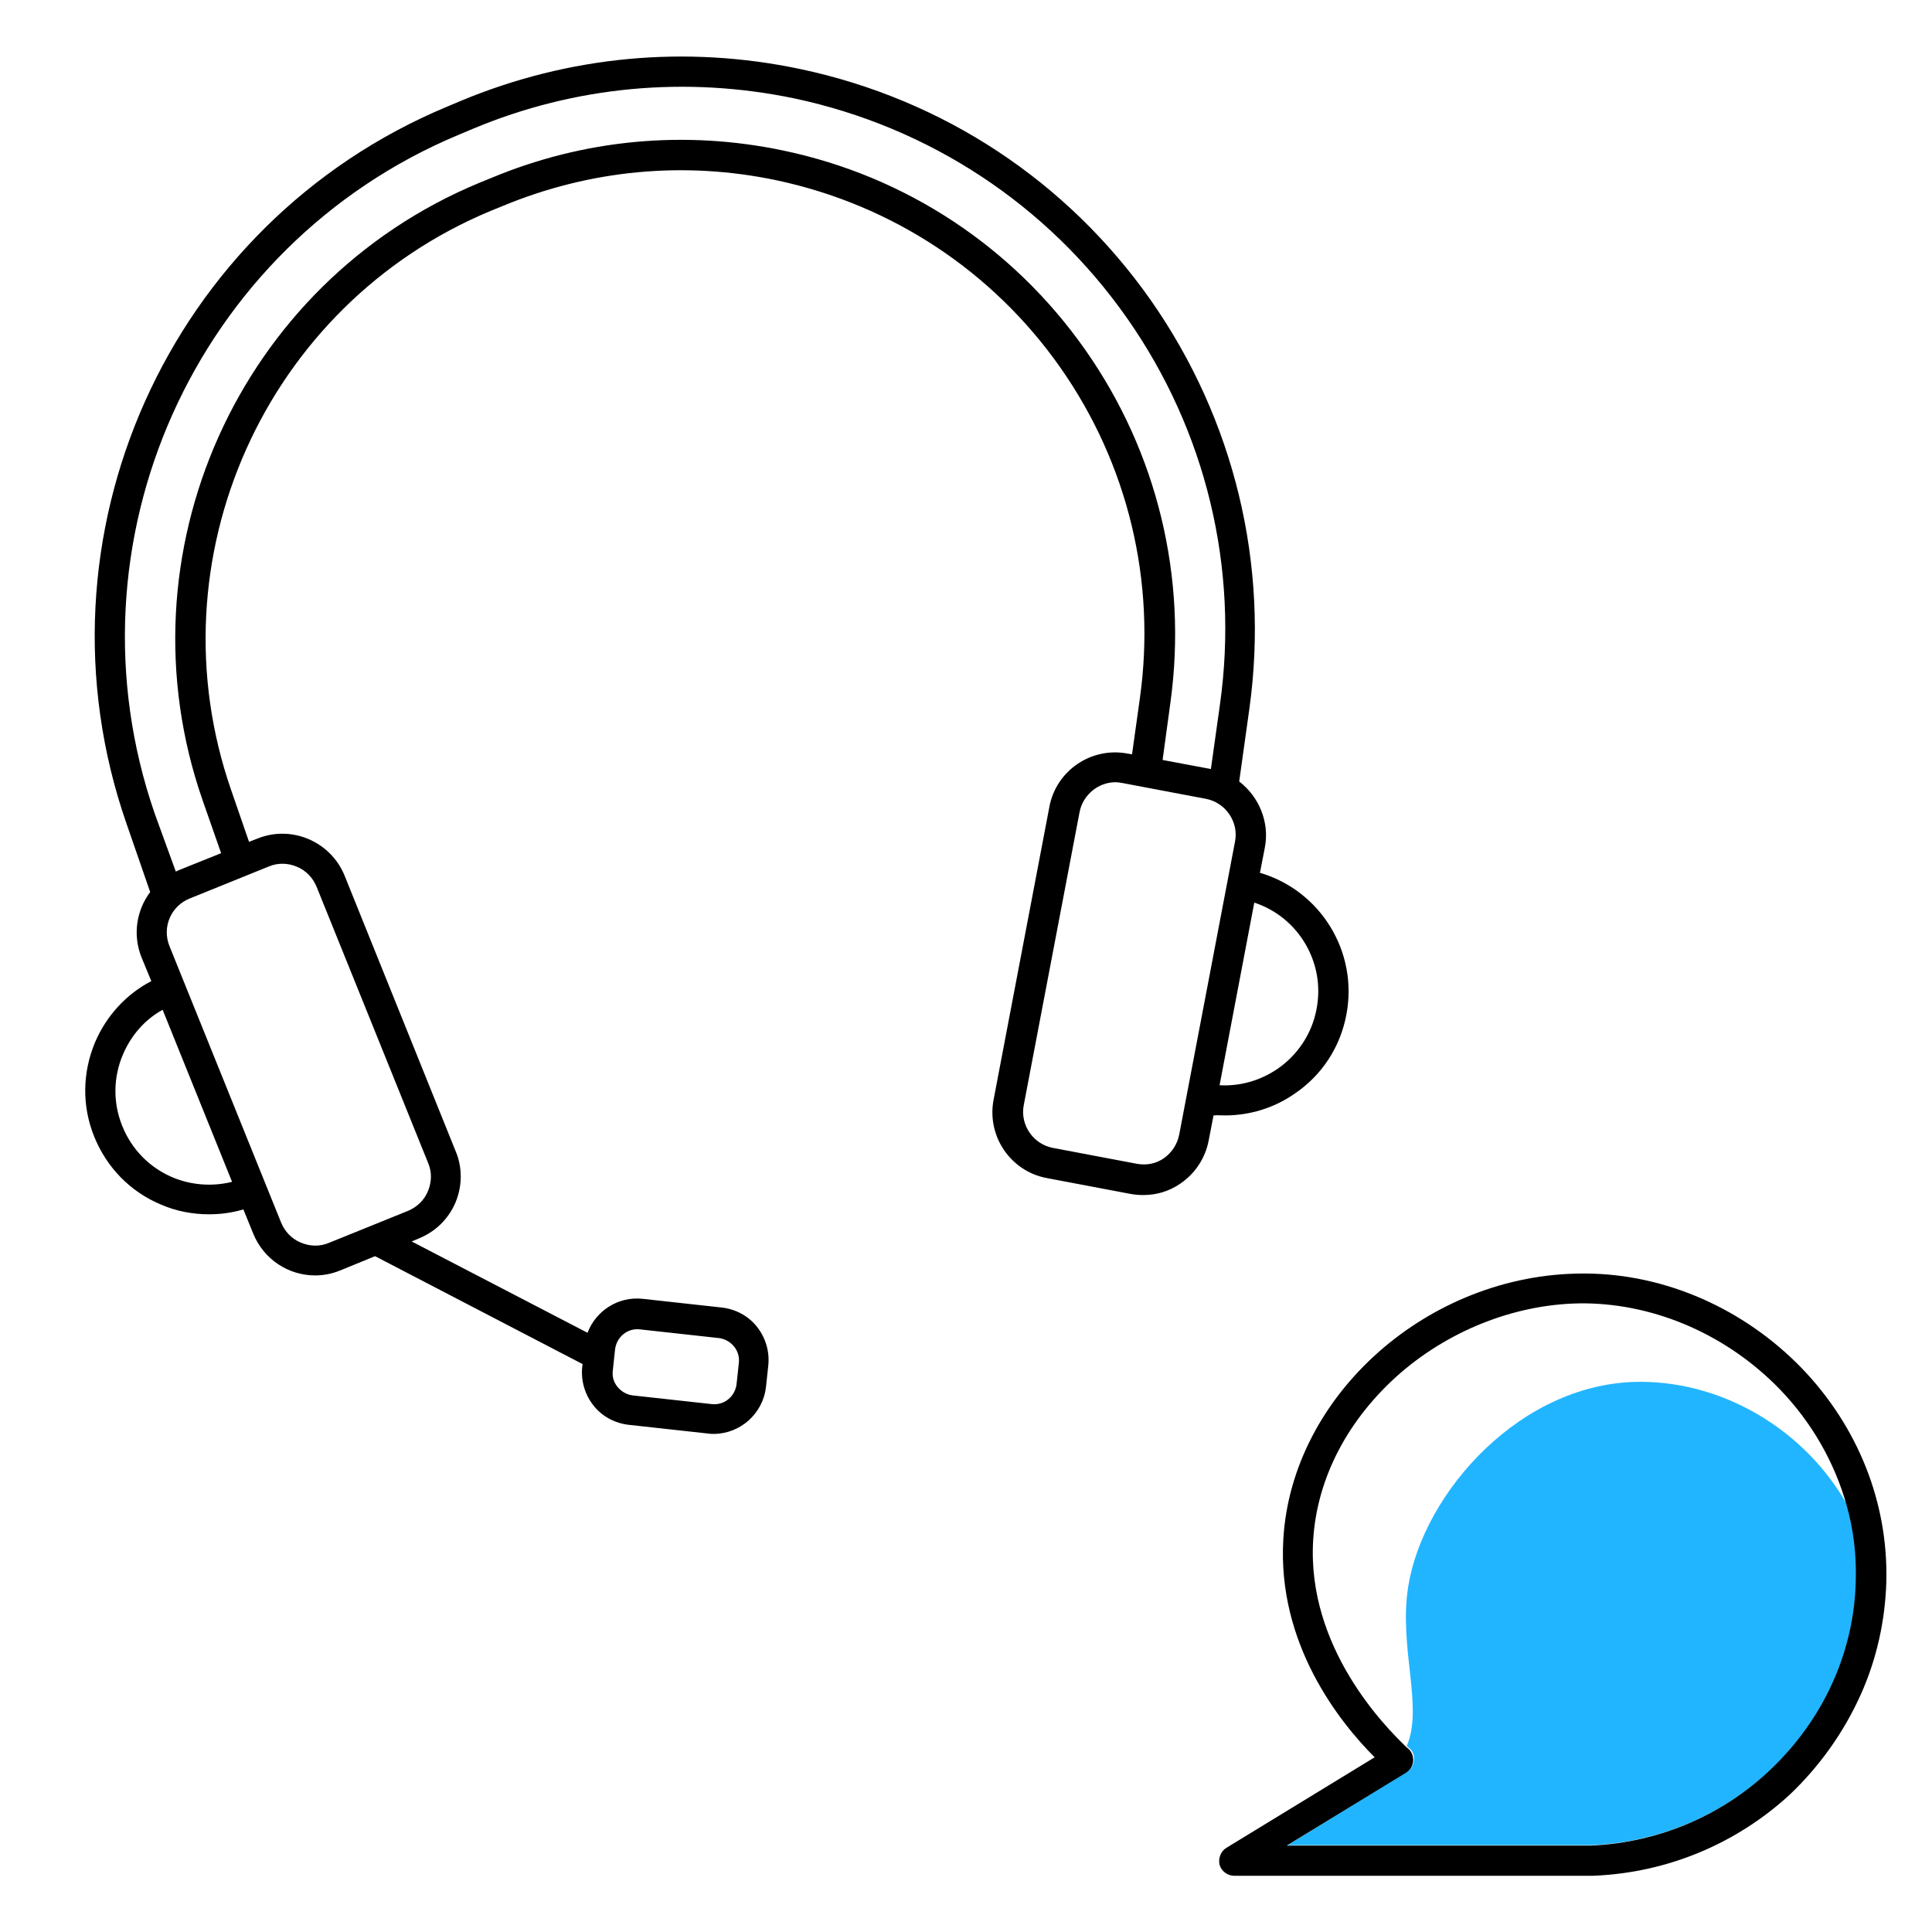 <svg xmlns="http://www.w3.org/2000/svg" viewBox="0 0 512 512"><path fill="#22B5FF" d="M435.2 366.2c-31.9-.3-58 29.3-62 54.2-2.6 16.3 4.1 31.9-.4 42.3.2.2.4.4.6.5 1 .8 1.5 2.1 1.3 3.3-.1 1.3-.8 2.4-1.9 3.1L341.2 489h80.6c18.6-.8 36-8.5 49.2-21.7 13.1-13.2 20.5-30.4 21-48.5.2-6.8-.7-13.4-2.4-19.9-10.9-19.4-32-32.5-54.4-32.7z"/><path d="M324.6 295.6c6.5 0 12.9-1.9 18.4-5.7 7.3-4.9 12.2-12.4 13.8-21 3.2-16.7-6.9-32.9-22.9-37.6l1.3-6.7c1.3-6.8-1.6-13.5-6.8-17.5l2.7-19.3c5.3-38.2-4-76.6-26.1-108.2-22.2-31.6-55.1-53.3-92.9-61.3-30.3-6.4-61.3-3.5-89.9 8.4l-3.8 1.6C44.6 59.1 7.2 142.5 33.5 218.2l6.3 18.2c-3.6 4.8-4.7 11.3-2.3 17.3l2.6 6.3c-6.7 3.5-11.9 9.2-14.9 16.2-3.4 8.1-3.5 17-.2 25.1s9.5 14.5 17.6 17.9c4.1 1.8 8.5 2.6 12.8 2.6 3.1 0 6.1-.4 9.1-1.3l2.6 6.4c2.8 6.9 9.4 11.1 16.4 11.1 2.2 0 4.4-.4 6.6-1.3l9.3-3.8 55 28.6-.1.7c-.4 3.7.7 7.4 3 10.3s5.7 4.7 9.4 5.1l20.9 2.3c.5.1 1 .1 1.5.1 7 0 13.1-5.3 13.9-12.5l.6-5.6c.4-3.7-.7-7.4-3-10.3s-5.7-4.7-9.4-5.1l-20.9-2.3c-6.5-.7-12.4 3.2-14.6 9L109.1 329l1.9-.8c4.4-1.8 7.8-5.1 9.7-9.5 1.8-4.3 1.9-9.2.1-13.5L91.3 232c-3.7-9-14-13.4-23-9.8l-2.3.9-4.7-13.6C40 148.3 70.2 80.8 130 55.9l3.2-1.3c23.1-9.6 48.2-12 72.7-6.8 30.5 6.5 57.2 24.1 75.1 49.6s25.4 56.6 21.1 87.5l-2.1 15-1.2-.2c-9.6-1.8-18.9 4.5-20.7 14.1l-14.8 77.7c-1.8 9.6 4.5 18.9 14.1 20.7l22.2 4.2c1.1.2 2.2.3 3.4.3 3.5 0 6.9-1 9.9-3.1 3.9-2.7 6.5-6.7 7.4-11.3l1.3-6.7c1-.1 2 0 3 0zm-162.2 67.6l.6-5.6c.4-3.3 3.3-5.7 6.6-5.3l20.9 2.3c1.6.2 3 1 4 2.2s1.5 2.8 1.3 4.4l-.6 5.6c-.4 3.3-3.3 5.7-6.6 5.3l-20.9-2.3c-1.6-.2-3-1-4-2.2-1.1-1.3-1.5-2.8-1.3-4.4zm146.1-56.3c-2.1 1.5-4.7 2-7.3 1.5l-22.2-4.2c-5.2-1-8.7-6.1-7.7-11.3l14.8-77.7c.9-4.6 5-7.9 9.5-7.9.6 0 1.2.1 1.8.2l22.2 4.2c5.2 1 8.7 6.1 7.7 11.3l-14.8 77.7c-.5 2.5-1.9 4.7-4 6.2zm40.4-39.5c-1.2 6.5-5 12.2-10.4 15.9-4.6 3.1-9.9 4.6-15.3 4.3l9.2-48.4c11.6 3.8 18.9 15.8 16.5 28.2zM71.3 229.6c1.2-.5 2.4-.7 3.6-.7 1.3 0 2.6.3 3.8.8 2.4 1 4.2 2.9 5.2 5.3l29.6 73.3c1 2.4.9 5-.1 7.4s-2.9 4.2-5.3 5.2l-21 8.5c-2.4 1-5 .9-7.4-.1s-4.2-2.9-5.2-5.3l-29.6-73.3c-2-5 .4-10.6 5.4-12.6l21-8.5zm-38.9 68.8c-2.5-6.2-2.4-12.9.2-19 2.2-5.1 5.8-9.2 10.5-11.8l18.4 45.6c-5.2 1.3-10.8.9-15.8-1.2-6.1-2.6-10.8-7.4-13.3-13.6zM287.6 92.7c-19.1-27.2-47.5-46-80-52.8-26.1-5.5-52.9-3-77.5 7.3l-3.2 1.3C63.2 75 31 146.9 53.7 212.1l4.9 14-11.2 4.5c-.3.1-.6.3-.8.4L41 215.6C16.2 143.9 51.6 64.9 121.6 35.7l3.8-1.6c27-11.3 56.5-14 85.2-8 35.7 7.6 67 28.2 88 58.1s29.8 66.3 24.7 102.5l-2.4 17.1-12.8-2.4 2.1-15.4c4.5-33-3.5-66.1-22.6-93.3zM493.2 448.9c4.1-9.2 6.4-19.3 6.7-29.8.5-20.9-7.5-41-22.4-56.5-15.3-15.8-36.2-25-57.3-25.1h-.7c-40.8 0-77.1 32-79.4 70.3-1.7 27.8 14.9 48.6 24.2 57.9l-39.3 24c-1.5.9-2.2 2.8-1.8 4.5.5 1.7 2.1 2.9 3.9 2.9H422.2c20.1-.8 38.3-8.8 52.1-21.5 7.9-7.5 14.4-16.6 18.9-26.7zM348 408.2c1-16.6 9.3-32.3 23.2-44.4 13.7-11.8 31.5-18.5 48.8-18.4 19 .2 37.8 8.5 51.6 22.7 8.6 8.9 14.6 19.5 17.8 30.9 1.8 6.4 2.6 13.1 2.4 19.9-.4 18.1-7.9 35.3-21 48.5s-30.6 20.9-49.2 21.7H341l31.6-19.3c1.1-.7 1.8-1.8 1.9-3.1.1-1.3-.4-2.5-1.3-3.3-.2-.1-.4-.3-.6-.5-5.4-5.2-26.3-26.2-24.6-54.7z"/></svg>
